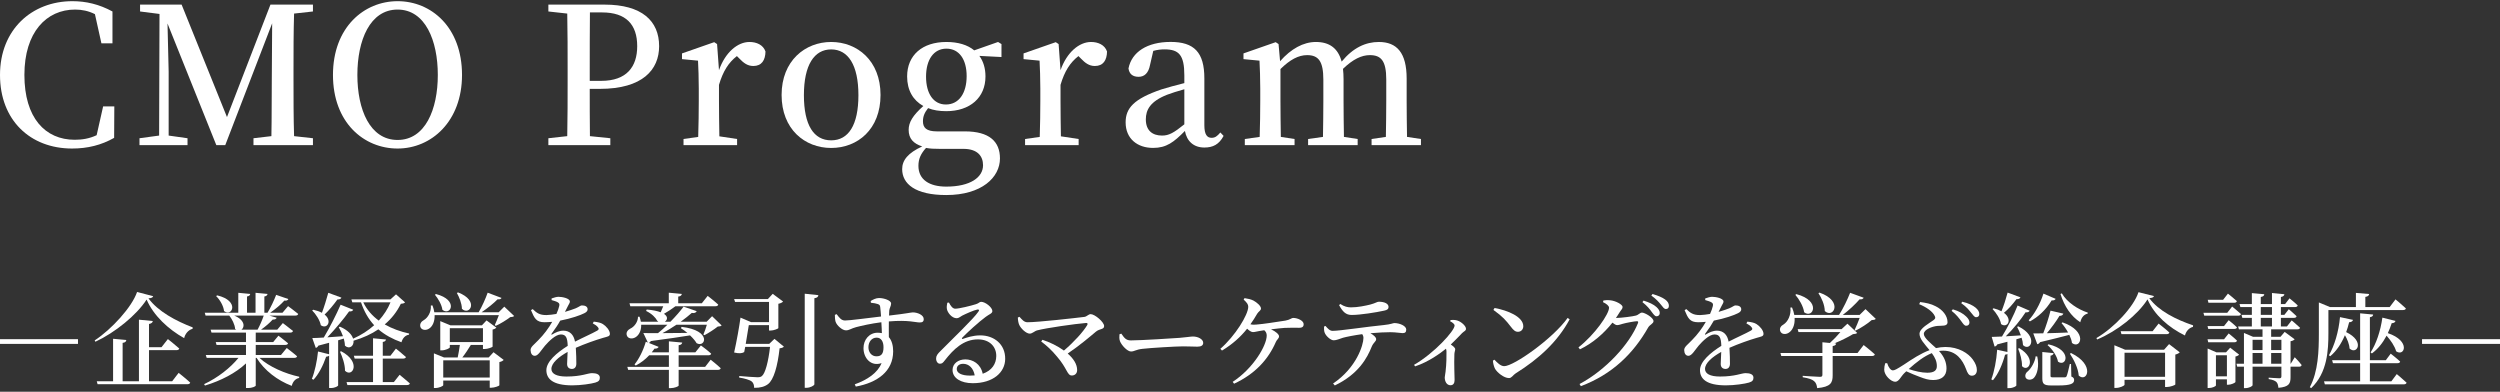 <svg width="619" height="97" viewBox="0 0 619 97" fill="none" xmlns="http://www.w3.org/2000/svg">
<rect x="0" y="0" width="619" height="97" fill="#333333" stroke="none"/>
<path d="M28.307 26.346L28.26 34.134C25.098 35.927 21.699 36.777 17.829 36.777C7.457 36.765 0 29.744 0 18.558C0 7.373 7.835 0.293 17.935 0.293C21.286 0.293 24.543 1.048 27.847 2.842V10.724H25.109L23.505 3.502C21.9 2.7 20.295 2.37 18.596 2.37C11.516 2.37 6.041 7.939 6.041 18.558C6.041 29.178 11.186 34.606 18.502 34.606C20.342 34.606 22.136 34.323 23.93 33.473L25.534 26.346H28.319H28.307Z" fill="white"/>
<path d="M72.815 3.36C72.673 7.986 72.673 12.658 72.673 17.331V19.738C72.673 24.411 72.673 29.083 72.815 33.709L77.487 34.228V35.927H62.762V34.228L67.198 33.709C67.293 29.131 67.245 24.458 67.293 20.163L67.387 5.767L55.776 35.927H53.558L41.475 5.815C41.57 10.44 41.758 16.812 41.758 17.709V33.567L46.431 34.228V35.927H34.537V34.228L39.398 33.567L39.493 3.455L34.679 2.841V1.142H44.968L56.201 28.989L66.962 1.142H77.487V2.841L72.815 3.36Z" fill="white"/>
<path d="M114.396 18.558C114.396 30.075 106.798 36.777 98.444 36.777C90.09 36.777 82.443 30.358 82.443 18.558C82.443 6.759 90.137 0.293 98.444 0.293C106.75 0.293 114.396 6.712 114.396 18.558ZM98.444 34.653C105.287 34.653 108.402 27.101 108.402 18.558C108.402 10.016 105.287 2.369 98.444 2.369C91.6 2.369 88.485 9.968 88.485 18.558C88.485 27.148 91.6 34.653 98.444 34.653Z" fill="white"/>
<path d="M146.019 22.004C146.019 25.779 146.019 29.65 146.067 33.709L151.117 34.228V35.927H135.777V34.228L140.45 33.709C140.544 29.131 140.544 24.458 140.544 19.738V17.331C140.544 12.706 140.544 7.986 140.45 3.36L135.777 2.841V1.142H149.701C158.904 1.142 163.199 5.154 163.199 11.431C163.199 17.237 159.14 22.004 148.521 22.004H146.019ZM146.067 3.077C146.019 7.75 146.019 12.47 146.019 17.331V20.021H148.851C155.176 20.021 157.772 16.529 157.772 11.431C157.772 6.051 154.987 3.077 149.087 3.077H146.067Z" fill="white"/>
<path d="M178.02 17.378C179.577 12.941 182.645 10.393 185.571 10.393C187.318 10.393 188.97 11.101 189.536 12.753C189.489 14.924 188.592 16.34 186.515 16.34C185.099 16.34 184.108 15.585 183.07 14.499L182.456 13.885C180.38 15.49 179.011 17.661 178.02 21.012V24.977C178.02 27.431 178.067 31.113 178.114 33.756L182.504 34.416V35.927H169.241V34.416L172.875 33.897C172.97 31.207 173.017 27.431 173.017 24.977V21.956C173.017 18.983 172.922 17.189 172.828 15.018L168.863 14.64V13.225L176.84 10.44L177.548 10.912L178.02 17.378Z" fill="white"/>
<path d="M193.524 23.514C193.524 15.018 199.377 10.393 205.796 10.393C212.215 10.393 218.02 14.971 218.02 23.514C218.02 32.057 212.309 36.635 205.796 36.635C199.283 36.635 193.524 32.009 193.524 23.514ZM212.545 23.561C212.545 16.104 209.997 12.233 205.796 12.233C201.595 12.233 199.047 16.104 199.047 23.561C199.047 31.018 201.501 34.747 205.796 34.747C210.091 34.747 212.545 30.971 212.545 23.561Z" fill="white"/>
<path d="M247.967 14.121L242.492 13.838C243.483 15.207 244.003 16.906 244.003 18.936C244.003 24.174 240.179 27.526 234.28 27.526C232.581 27.526 231.07 27.29 229.796 26.77C228.899 27.903 228.522 28.847 228.522 30.027C228.522 31.585 229.324 32.529 231.967 32.529H238.905C244.947 32.529 247.59 35.03 247.59 39.231C247.59 43.903 243.106 48.293 234.28 48.293C226.586 48.293 223.377 45.508 223.377 41.874C223.377 39.656 224.84 37.862 228.333 36.257C226.162 35.549 224.982 34.322 224.982 32.151C224.982 30.31 225.973 28.611 228.616 26.251C226.067 24.835 224.604 22.334 224.604 18.936C224.604 13.649 228.38 10.393 234.327 10.393C237.206 10.393 239.566 11.101 241.218 12.469L247.118 10.393L247.967 10.912V14.121ZM232.734 36.859C231.224 36.859 230.28 36.812 229.289 36.623C228.014 38.039 227.401 39.313 227.401 41.06C227.401 44.505 230.138 46.204 234.292 46.204C240.286 46.204 243.401 43.892 243.401 40.918C243.401 38.7 242.079 36.859 238.539 36.859H232.734ZM239.342 18.841C239.342 14.735 237.501 12.045 234.339 12.045C231.176 12.045 229.289 14.782 229.289 18.983C229.289 23.183 231.129 25.874 234.197 25.874C237.454 25.874 239.342 23.042 239.342 18.841Z" fill="white"/>
<path d="M262.587 17.378C264.145 12.941 267.213 10.393 270.139 10.393C271.885 10.393 273.537 11.101 274.103 12.753C274.056 14.924 273.159 16.34 271.083 16.34C269.667 16.34 268.676 15.585 267.637 14.499L267.024 13.885C264.947 15.49 263.578 17.661 262.587 21.012V24.977C262.587 27.431 262.634 31.113 262.681 33.756L267.071 34.416V35.927H253.808V34.416L257.442 33.897C257.537 31.207 257.584 27.431 257.584 24.977V21.956C257.584 18.983 257.49 17.189 257.395 15.018L253.431 14.64V13.225L261.407 10.44L262.115 10.912L262.587 17.378Z" fill="white"/>
<path d="M302.965 33.65C301.832 35.774 300.322 36.529 298.198 36.529C295.555 36.529 293.856 34.971 293.384 32.423C290.646 35.207 288.805 36.623 285.502 36.623C281.631 36.623 278.705 34.358 278.705 30.299C278.705 26.806 280.687 24.493 287.578 22.134C289.183 21.662 291.26 21.048 293.242 20.576V18.641C293.242 13.591 291.873 12.222 288.334 12.222C287.484 12.222 286.587 12.316 285.549 12.6L284.746 16.092C284.369 18.075 283.378 19.018 281.915 19.018C280.451 19.018 279.602 18.311 279.413 16.942C280.215 12.883 284.038 10.381 289.844 10.381C295.649 10.381 298.198 12.93 298.198 19.396V31.007C298.198 33.367 298.906 34.122 299.991 34.122C300.841 34.122 301.36 33.744 302.163 32.8L302.965 33.65ZM293.242 22.098C291.543 22.57 289.938 23.089 288.947 23.467C284.794 25.119 283.708 27.195 283.708 29.555C283.708 32.34 285.36 33.567 287.72 33.567C289.419 33.567 290.599 32.907 293.242 30.783V22.098Z" fill="white"/>
<path d="M351.827 34.416V35.927H339.602V34.416L343.142 33.897C343.189 31.254 343.237 27.573 343.237 24.977V19.691C343.237 15.065 341.962 13.649 339.178 13.649C337.148 13.649 335.024 14.64 332.523 17.048C332.617 17.85 332.664 18.7 332.664 19.643V24.977C332.664 27.573 332.711 31.254 332.759 33.897L336.157 34.416V35.927H323.885V34.416L327.567 33.897C327.614 31.254 327.661 27.573 327.661 24.977V19.738C327.661 15.207 326.481 13.649 323.649 13.649C321.478 13.649 319.402 14.782 317.042 17.095V24.977C317.042 27.478 317.089 31.254 317.136 33.897L320.534 34.416V35.927H308.216V34.416L311.897 33.897C311.991 31.207 312.039 27.431 312.039 24.977V21.956C312.039 18.983 311.944 17.189 311.85 15.018L307.885 14.64V13.225L315.862 10.44L316.57 10.912L316.947 15.16C319.638 12.092 322.705 10.393 325.821 10.393C329.124 10.393 331.296 11.903 332.192 15.254C335.024 11.809 338.139 10.393 341.396 10.393C345.88 10.393 348.287 13.083 348.287 19.455V24.977C348.287 27.573 348.334 31.254 348.381 33.897L351.827 34.416Z" fill="white"/>
<path d="M19.303 85.148H0V83.98H19.31V85.148H19.303Z" fill="white"/>
<path d="M37.927 73.335C37.825 73.665 37.495 73.817 36.758 73.868C39.096 77.095 43.618 79.508 47.709 81.058L47.684 81.414C46.566 81.694 45.803 82.761 45.6 83.726C41.687 81.541 38.003 78.136 36.301 74.173C33.811 78.035 28.476 82.354 23.623 84.615L23.445 84.285C27.662 81.516 32.693 76.002 33.938 72.293L37.927 73.335ZM44.228 92.314C44.228 92.314 46.032 93.737 47.099 94.728C47.023 95.007 46.769 95.134 46.388 95.134H24.163L23.959 94.397H27.999V83.879L31.277 84.183C31.226 84.565 31.023 84.819 30.362 84.895V94.397H34.402V79.153L37.832 79.483C37.781 79.839 37.552 80.093 36.892 80.22V85.962H39.991L41.567 83.955C41.567 83.955 43.32 85.327 44.387 86.292C44.311 86.572 44.057 86.699 43.675 86.699H36.892V94.397H42.634L44.234 92.314H44.228Z" fill="white"/>
<path d="M64.236 88.606C66.599 90.816 70.664 92.544 74.094 93.281L74.069 93.585C73.18 93.738 72.493 94.475 72.239 95.542C68.708 94.195 65.481 91.756 63.525 88.606H63.321V95.491C63.296 95.643 62.559 96.075 61.34 96.075H60.908V89.978C58.367 92.366 54.759 94.246 50.745 95.466L50.541 95.11C53.971 93.509 57.071 91.045 59.053 88.606H51.177L50.948 87.894H60.908V85.404H53.616L53.413 84.693H60.908V82.355H52.371L52.142 81.618H58.469C58.392 81.568 58.291 81.517 58.215 81.441C58.138 80.323 57.452 79.002 56.766 78.138H50.897L50.694 77.426H59.002V72.497L61.949 72.777C61.924 73.082 61.721 73.31 61.162 73.412V77.426H63.271V72.497L66.243 72.777C66.192 73.082 66.015 73.31 65.456 73.412V77.426H66.243C67.005 76.181 67.869 74.352 68.377 73.005L71.401 74.047C71.274 74.327 70.969 74.504 70.41 74.428C69.546 75.394 68.2 76.537 66.904 77.426H69.953L71.325 75.8C71.325 75.8 72.875 76.918 73.84 77.731C73.764 78.011 73.51 78.138 73.129 78.138H66.701L68.504 78.671C68.403 78.976 68.073 79.154 67.514 79.129C66.802 79.916 65.735 80.856 64.643 81.618H68.657L70.029 79.993C70.029 79.993 71.553 81.136 72.544 81.949C72.468 82.228 72.214 82.355 71.858 82.355H63.321V84.693H67.641L68.936 83.118C68.936 83.118 70.385 84.185 71.325 84.998C71.249 85.277 70.994 85.404 70.613 85.404H63.321V87.894H69.572L70.994 86.166C70.994 86.166 72.57 87.335 73.561 88.224C73.484 88.478 73.23 88.606 72.9 88.606H64.236ZM53.768 73.132C59.434 74.454 57.503 78.595 55.471 77.02C55.343 75.724 54.429 74.2 53.514 73.31L53.768 73.132ZM57.986 78.138C60.654 79.205 60.654 81.009 59.79 81.618H63.779C64.338 80.602 64.922 79.256 65.303 78.138H57.986Z" fill="white"/>
<path d="M83.724 84.261V95.415C83.724 95.593 82.987 96.075 81.894 96.075H81.488V88.047C81.335 88.199 81.107 88.301 80.751 88.326C79.989 90.537 78.921 92.62 77.626 94.017L77.219 93.814C77.931 92.061 78.49 89.469 78.744 87.03L81.488 87.716V84.871C80.675 85.099 79.785 85.328 78.82 85.582C78.668 85.912 78.413 86.09 78.185 86.141L77.321 83.702C77.956 83.702 78.972 83.651 80.166 83.575C81.665 81.06 83.317 77.807 84.333 75.445L87.458 76.689C87.357 76.969 87.001 77.172 86.442 77.096C85.172 78.9 83.037 81.441 81.056 83.524C82.225 83.448 83.546 83.346 84.918 83.245C84.638 82.432 84.257 81.644 83.876 81.034L84.156 80.882C86.188 81.746 87.128 82.889 87.433 83.854C89.44 82.965 91.168 81.847 92.641 80.526C91.244 79.002 90.152 77.147 89.389 74.86H87.23L87.001 74.123H96.681L98.053 72.878L100.289 74.86C100.086 75.089 99.857 75.165 99.247 75.216C98.307 77.147 96.986 78.874 95.258 80.323C97.062 81.365 99.12 82.101 101.305 82.584L101.28 82.864C100.34 83.016 99.705 83.702 99.4 84.744C97.189 83.956 95.284 82.914 93.683 81.542C91.981 82.711 89.923 83.651 87.535 84.362C87.662 85.709 86.493 86.573 85.4 85.582C85.4 85.023 85.273 84.439 85.121 83.829L83.724 84.261ZM84.537 73.691C84.435 73.971 84.105 74.174 83.546 74.149C82.606 75.47 81.462 76.842 80.37 77.884C82.352 79.484 80.98 81.618 79.43 80.526C79.201 79.256 78.185 77.757 77.296 76.867L77.549 76.689C78.439 76.893 79.176 77.147 79.709 77.452C80.243 76.054 80.827 74.149 81.284 72.497L84.537 73.691ZM84.486 86.98C89.542 89.647 87.281 93.611 85.426 91.807C85.426 90.232 84.791 88.377 84.181 87.081L84.486 86.98ZM98.942 92.798C98.942 92.798 100.492 94.043 101.483 94.932C101.407 95.212 101.153 95.338 100.772 95.338H86.01L85.807 94.602H92.362V88.783H87.814L87.611 88.072H92.362V83.753L95.563 84.058C95.513 84.362 95.335 84.591 94.776 84.667V88.072H96.681L98.028 86.319C98.028 86.319 99.578 87.538 100.518 88.402C100.442 88.656 100.162 88.783 99.857 88.783H94.776V94.602H97.52L98.942 92.798ZM89.948 74.86C90.838 76.689 92.159 78.189 93.785 79.383C95.03 78.011 96.021 76.486 96.681 74.86H89.948Z" fill="white"/>
<path d="M127.303 78.238C127.1 78.442 126.821 78.492 126.338 78.518C125.423 79.229 123.899 80.169 122.756 80.677L122.501 80.499C122.806 79.839 123.213 78.848 123.518 78.035H107.613C107.664 79.712 107.028 80.881 106.241 81.363C105.479 81.871 104.437 81.77 104.107 81.008C103.852 80.245 104.284 79.61 104.945 79.255C105.91 78.696 106.825 77.247 106.673 75.647L107.079 75.621C107.308 76.231 107.46 76.79 107.536 77.324H118.512C119.351 75.901 120.24 73.919 120.748 72.471L124.178 73.767C124.077 74.021 123.746 74.173 123.187 74.122C122.247 75.088 120.698 76.333 119.224 77.324H123.467L124.864 75.926L127.303 78.238ZM122.197 87.207L124.712 89.113C124.534 89.316 124.178 89.544 123.645 89.646V95.388C123.619 95.566 122.425 95.998 121.663 95.998H121.256V94.219H109.747V95.363C109.747 95.591 108.705 96.074 107.765 96.074H107.435V87.487L109.925 88.503H113.329C113.533 87.563 113.736 86.318 113.863 85.403H111.373V86.013C111.373 86.216 110.306 86.75 109.34 86.75H109.01V79.509L111.525 80.55H119.326L120.469 79.331L122.908 81.135C122.756 81.287 122.425 81.516 121.968 81.592V85.81C121.942 85.987 120.748 86.419 119.961 86.419H119.58V85.403H116.582C115.972 86.394 115.184 87.614 114.473 88.503H121.002L122.197 87.207ZM107.943 72.801C113.634 74.275 111.576 78.34 109.544 76.714C109.366 75.418 108.477 73.919 107.689 72.979L107.943 72.801ZM121.256 93.483V89.214H109.747V93.483H121.256ZM111.373 84.692H119.58V81.262H111.373V84.692ZM113.406 72.395C118.767 74.453 116.251 78.289 114.371 76.46C114.346 75.113 113.71 73.589 113.126 72.547L113.406 72.395Z" fill="white"/>
<path d="M147.02 79.636C148.138 79.763 148.747 79.915 149.281 80.246C150.068 80.728 151.009 81.795 151.009 82.659C151.009 83.294 150.475 83.32 149.332 83.65C147.502 84.184 144.758 85.149 142.573 86.115C142.675 87.563 142.7 89.163 142.7 90.053C142.7 90.815 142.319 91.349 141.608 91.349C140.973 91.349 140.414 90.993 140.414 90.129C140.414 89.468 140.515 88.35 140.541 87.131C138.279 88.401 136.526 89.9 136.526 91.349C136.526 92.517 137.771 93.229 140.236 93.229C144.022 93.229 145.495 92.39 146.588 92.39C147.68 92.39 148.519 92.695 148.519 93.508C148.519 94.093 148.29 94.474 147.401 94.728C146.384 95.033 143.844 95.414 141.684 95.414C136.831 95.414 135.281 93.762 135.281 91.653C135.281 89.545 137.822 87.36 140.566 85.632C140.49 83.599 140.134 82.812 138.864 82.812C137.593 82.812 135.917 84.463 134.951 85.581C134.036 86.648 133.274 88.071 132.461 88.096C131.75 88.122 131.394 87.512 131.369 86.674C131.369 85.861 132.258 85.327 133.3 84.209C134.672 82.837 135.866 81.211 136.73 79.687C136.094 79.737 135.459 79.788 134.824 79.788C132.766 79.788 132.309 78.797 131.47 76.79L131.902 76.536C132.842 77.425 133.528 78.035 135.332 78.01C136.069 77.984 136.907 77.883 137.771 77.73C138.127 76.943 138.356 76.282 138.457 75.799C138.559 75.367 138.534 75.088 138.076 74.834C137.72 74.63 137.187 74.478 136.577 74.3V73.894C137.136 73.69 137.822 73.487 138.279 73.487C139.22 73.487 141.1 73.868 141.1 74.656C141.1 75.012 140.896 75.189 140.642 75.723C140.439 76.129 140.16 76.663 139.88 77.222C140.947 76.917 141.913 76.587 142.548 76.333C143.488 75.926 143.717 75.621 144.072 75.621C144.835 75.621 145.495 75.875 145.495 76.587C145.495 76.943 145.266 77.273 144.682 77.552C143.767 78.035 141.379 78.874 138.711 79.382C138.229 80.271 137.543 81.338 136.552 82.659C136.45 82.812 136.526 82.939 136.73 82.812C137.568 82.303 138.483 81.872 139.499 81.872C141.074 81.872 142.065 82.888 142.37 84.59C144.276 83.599 146.562 82.608 147.858 81.872C148.29 81.643 148.366 81.363 148.01 80.982C147.756 80.652 147.248 80.322 146.766 80.068L147.02 79.636Z" fill="white"/>
<path d="M175.959 89.062C175.959 89.062 177.534 90.281 178.449 91.171C178.372 91.45 178.118 91.577 177.763 91.577H168.032V95.465C168.032 95.668 166.99 96.1 166.05 96.1H165.618V91.577H155.531L155.328 90.84H165.618V87.969H160.74C159.749 89.037 158.58 89.9 157.411 90.51L157.107 90.231C158.199 88.909 159.266 86.801 159.901 84.616L160.409 84.819L159.292 82.456C160.155 82.481 161.4 82.507 162.925 82.481C163.687 81.872 164.475 81.16 165.262 80.398H158.758C158.809 82.024 158.072 83.142 157.234 83.574C156.471 83.98 155.455 83.853 155.201 83.04C154.947 82.278 155.455 81.668 156.116 81.338C157.005 80.931 157.97 79.737 157.97 78.416H158.351C158.504 78.848 158.606 79.28 158.682 79.661H163.001C162.899 79.585 162.823 79.509 162.722 79.407C162.29 78.594 161.4 77.679 159.978 76.993L160.13 76.638C161.68 76.765 162.798 77.019 163.585 77.324C163.814 76.816 164.043 76.257 164.221 75.825H156.065L155.862 75.088H165.593V72.471L168.819 72.776C168.768 73.106 168.565 73.36 167.93 73.436V75.088H173.774L175.222 73.258C175.222 73.258 176.873 74.529 177.839 75.418C177.763 75.698 177.534 75.825 177.153 75.825H167.244C166.406 76.46 165.364 77.146 164.398 77.705C165.491 78.416 165.237 79.255 164.602 79.661H165.999C167.32 78.315 168.514 76.943 169.251 75.926L172.503 77.044C172.376 77.349 171.97 77.629 171.284 77.476C170.598 78.086 169.632 78.874 168.54 79.661H174.968L176.314 78.289L178.677 80.576C178.474 80.779 178.22 80.83 177.712 80.855C176.899 81.516 175.451 82.456 174.434 82.99L174.155 82.837C174.434 82.202 174.79 81.211 175.019 80.398H167.498C166.38 81.135 165.211 81.872 164.017 82.481C165.847 82.481 167.955 82.456 170.191 82.43C169.709 82.024 169.175 81.618 168.591 81.262L168.768 80.931C176.391 81.821 174.638 86.216 172.478 84.971C172.198 84.489 171.64 83.777 170.852 83.04C168.54 83.421 165.389 83.879 161.146 84.438C161.019 84.692 160.841 84.844 160.613 84.895L163.077 85.886C162.95 86.165 162.62 86.369 162.061 86.318C161.858 86.623 161.629 86.928 161.375 87.233H165.618V84.514L168.921 84.819C168.87 85.124 168.667 85.403 168.032 85.479V87.233H172.173L173.545 85.53C173.545 85.53 175.12 86.674 176.086 87.563C176.035 87.842 175.756 87.969 175.4 87.969H168.032V90.84H174.587L175.959 89.062Z" fill="white"/>
<path d="M191.756 83.903L194.093 85.834C193.89 86.038 193.56 86.19 193.026 86.241C192.543 90.662 191.578 94.066 190.13 95.133C189.291 95.743 188.249 96.048 186.725 96.023C186.725 95.413 186.573 94.803 186.115 94.448C185.607 94.041 184.311 93.685 183.015 93.482L183.041 93.101C184.489 93.228 186.877 93.406 187.538 93.406C188.046 93.406 188.326 93.355 188.631 93.126C189.469 92.491 190.257 89.544 190.663 85.885H184.515L184.26 87.181C183.651 87.511 183.041 87.562 181.771 87.283C182.38 84.59 183.066 80.778 183.346 78.644L185.963 79.762H190.409V74.757H181.999L181.771 74.045H190.13L191.324 72.75L193.89 74.655C193.712 74.884 193.28 75.112 192.721 75.214V81.236C192.696 81.388 191.552 81.846 190.79 81.846H190.409V80.499H185.404C185.226 81.718 184.921 83.522 184.642 85.148H190.46L191.756 83.903ZM202.63 73.08C202.579 73.461 202.376 73.74 201.639 73.842V95.153C201.639 95.457 200.597 96.016 199.708 96.016H199.251V72.724L202.63 73.08Z" fill="white"/>
<path d="M215.582 74.529C216.115 74.199 216.877 73.792 217.64 73.792C218.91 73.792 220.638 74.402 220.638 75.139C220.638 75.799 220.231 76.257 220.18 76.892C220.155 77.171 220.129 77.603 220.129 78.137C224.601 77.629 225.567 77.349 226.024 77.349C227.167 77.349 228.717 77.984 228.717 79.001C228.717 79.687 228.336 79.839 227.675 79.839C226.685 79.839 224.931 79.179 220.079 79.585C220.079 80.805 220.053 82.228 220.079 83.472C220.815 84.311 221.146 85.581 221.146 86.979C221.146 91.984 217.182 94.753 211.897 95.719L211.643 95.16C214.743 94.042 217.309 92.34 218.275 89.901C215.734 90.815 213.803 88.757 213.803 86.191C213.803 84.108 215.226 82.38 217.309 82.38C217.69 82.38 218.046 82.431 218.351 82.482C218.326 81.796 218.3 80.805 218.224 79.788C215.658 80.119 213.295 80.652 211.948 81.008C210.78 81.313 210.271 81.796 209.458 81.796C208.518 81.796 207.172 80.551 206.892 79.661C206.74 79.153 206.714 78.493 206.714 77.959L207.146 77.781C207.883 78.747 208.315 79.331 209.204 79.356C210.246 79.382 215.226 78.696 218.148 78.366C218.071 77.451 218.021 76.638 217.944 76.054C217.894 75.596 217.767 75.444 217.36 75.291C216.954 75.139 216.369 75.037 215.632 74.961L215.582 74.529ZM218.757 85.963C218.757 84.54 218.148 83.6 217.055 83.6C215.836 83.6 215.023 84.641 215.023 85.988C215.023 87.258 215.836 88.224 217.004 88.224C218.249 88.224 218.757 87.563 218.757 85.963Z" fill="white"/>
<path d="M234.961 74.91C235.342 75.672 235.851 76.435 236.511 76.435C237.477 76.435 240.373 75.723 241.643 75.317C242.457 75.063 242.482 74.732 242.939 74.732C243.956 74.732 245.709 76.104 245.709 77.019C245.709 77.629 244.946 77.781 244.083 78.442C242.558 79.534 239.331 82.456 238.29 83.574C238.061 83.803 238.188 84.006 238.417 83.904C239.408 83.574 240.881 83.04 242.736 83.04C246.09 83.04 248.935 85.2 248.885 88.884C248.859 92.187 245.912 94.88 240.856 94.88C237.934 94.88 235.851 93.635 235.851 91.603C235.851 90.053 237.223 88.986 239.027 88.986C240.83 88.986 242.812 90.053 243.32 92.543C245.632 91.73 246.649 90.053 246.674 88.198C246.725 85.962 245.15 84.031 242.126 84.031C238.595 84.031 236.105 86.445 233.945 89.215C233.437 89.9 233.183 90.078 232.675 90.053C232.217 90.053 231.735 89.494 231.785 88.681C231.811 88.071 232.141 87.614 232.878 86.903C236.003 83.727 241.034 78.95 242.228 77.197C242.584 76.74 242.355 76.587 241.999 76.638C241.11 76.816 239.281 77.629 238.264 78.137C237.782 78.391 237.375 78.797 236.892 78.797C235.622 78.797 234.58 77.324 234.453 76.511C234.377 76.003 234.428 75.52 234.555 74.961L234.961 74.91ZM241.339 92.949C241.008 91.12 239.89 90.078 238.468 90.078C237.527 90.078 236.892 90.587 236.892 91.374C236.892 92.314 238.01 93 240.17 93C240.576 93 240.957 92.975 241.339 92.949Z" fill="white"/>
<path d="M252.422 78.442C253.057 79.128 253.54 79.788 254.404 79.788C257.046 79.788 266.193 78.747 268.48 78.467C269.115 78.391 269.496 77.781 270.055 77.781C271.071 77.781 273.383 79.738 273.383 80.728C273.383 81.618 272.316 81.338 271.376 82.1C269.826 83.396 267.336 85.53 264.364 87.538C265.761 88.757 266.701 90.155 266.701 91.628C266.701 92.492 266.117 92.975 265.38 92.975C264.211 92.975 264.262 91.222 261.721 88.3C260.375 86.648 259.003 85.454 257.809 84.565L258.088 84.133C259.867 84.692 261.823 85.632 263.424 86.801C265.913 84.692 268.226 82.126 269.191 80.5C269.394 80.144 269.267 79.941 268.912 79.966C266.117 80.195 259.028 81.211 256.818 81.796C256.182 81.948 255.598 82.609 254.963 82.609C254.074 82.609 252.727 81.313 252.346 80.398C252.168 79.992 252.041 79.382 252.016 78.62L252.422 78.442Z" fill="white"/>
<path d="M277.639 82.609C278.3 83.549 278.732 84.286 279.977 84.286C282.492 84.286 290.673 83.753 292.071 83.651C293.773 83.524 294.738 83.321 295.373 83.321C296.644 83.321 297.914 83.981 297.914 84.896C297.914 85.506 297.431 85.836 296.466 85.836C295.501 85.836 294.611 85.76 292.909 85.76C291.207 85.76 284.829 86.141 282.898 86.37C281.222 86.547 280.891 87.03 280.027 87.03C279.164 87.03 277.741 85.557 277.309 84.49C277.106 83.956 277.131 83.321 277.182 82.762L277.639 82.609Z" fill="white"/>
<path d="M308.153 73.817C309.017 73.944 309.779 74.122 310.364 74.427C311.177 74.859 312.219 75.748 312.219 76.383C312.219 76.891 311.66 77.069 311.278 77.679C310.77 78.568 310.211 79.457 309.602 80.296C309.881 80.347 310.161 80.397 310.415 80.397C311.736 80.397 316.894 79.61 318.266 79.381C319.434 79.178 319.739 78.72 320.222 78.72C321.264 78.72 322.788 79.381 322.788 80.27C322.788 80.753 322.585 81.159 321.696 81.159C320.806 81.159 319.307 81.109 318.088 81.185C317.275 81.236 315.979 81.388 314.708 81.541C315.877 82.074 316.69 82.786 316.69 83.268C316.69 83.827 316.131 84.081 315.903 84.666C314.022 89.01 310.745 92.593 305.562 95.007L305.206 94.549C310.288 91.246 313.641 85.555 313.641 83.065C313.641 82.506 313.413 82.1 313.032 81.769L311.888 81.947C311.228 82.049 310.694 82.227 310.211 82.227C309.805 82.227 309.246 81.82 308.789 81.388C307.162 83.421 305.181 85.225 302.564 86.8L302.157 86.368C305.816 83.192 309.068 77.933 309.068 75.951C309.068 75.367 308.738 74.935 307.925 74.172L308.153 73.817Z" fill="white"/>
<path d="M328.187 80.703C328.771 81.364 329.254 81.923 329.966 81.923C331.693 81.923 338.731 80.856 342.695 80.474C344.448 80.296 344.905 79.992 345.235 79.992C346.582 79.992 348.183 80.703 348.183 81.592C348.183 82.253 347.903 82.482 347.268 82.482C346.76 82.482 345.616 82.253 344.244 82.253C343.101 82.253 341.297 82.329 339.315 82.507C340.129 82.99 340.738 83.498 340.738 83.981C340.738 84.565 340.078 84.768 339.646 85.81C338.528 88.605 336.394 92.619 330.499 95.439L330.067 94.957C335.86 91.069 337.588 85.403 337.588 83.676C337.588 83.371 337.512 83.066 337.283 82.736C335.403 82.99 333.345 83.396 332.532 83.625C331.719 83.879 330.906 84.26 330.245 84.26C329.483 84.285 328.263 83.168 327.984 82.355C327.831 81.973 327.806 81.44 327.831 80.856L328.187 80.703ZM331.865 75.266C332.856 75.927 333.669 76.104 334.507 76.104C336.209 76.104 338.09 75.698 339.233 75.418C340.605 75.063 340.961 74.707 341.393 74.707C342.815 74.707 343.806 75.19 343.806 76.003C343.806 76.46 343.527 76.765 342.714 76.917C340.732 77.349 336.845 77.984 334.66 77.984C333.211 77.984 332.424 77.146 331.56 75.545L331.865 75.266Z" fill="white"/>
<path d="M359.165 79.229C359.673 79.204 360.232 79.178 360.817 79.356C361.833 79.661 362.976 80.728 362.976 81.389C362.976 81.948 362.544 81.948 362.011 82.481C361.325 83.193 360.359 84.209 359.216 85.302C359.826 85.734 360.309 86.115 360.309 86.47C360.309 86.775 360.131 87.131 360.105 87.665C360.004 90.307 360.156 93.076 360.156 94.093C360.156 94.88 359.826 95.388 359.14 95.388C358.174 95.388 357.717 94.397 357.717 93.457C357.717 93.102 357.869 92.67 357.92 92.034C358.149 90.205 358.174 87.918 358.149 87.055C358.149 86.775 358.098 86.546 358.022 86.343C356.675 87.436 353.753 89.595 350.374 90.713L350.12 90.332C355.075 87.487 360.156 81.922 360.156 80.601C360.156 80.22 359.572 79.788 359.064 79.559L359.165 79.229Z" fill="white"/>
<path d="M388.142 78.722L388.65 79.052C385.703 84.566 381.028 88.859 375.286 92.442C374.6 92.874 374.295 93.611 373.634 93.611C372.364 93.611 370.713 92.239 370.179 91.324C369.9 90.816 369.671 89.901 369.646 89.291L370.027 89.063C370.687 89.774 371.551 90.663 372.44 90.663C374.829 90.663 384.509 83.829 388.142 78.722ZM370.052 76.257C373.279 76.842 377.166 78.417 377.166 80.78C377.166 81.542 376.633 82.152 375.845 82.152C375.184 82.152 374.752 81.771 374.092 80.907C372.872 79.332 372.11 78.417 369.773 76.74L370.052 76.257Z" fill="white"/>
<path d="M400.312 78.72C401.354 78.72 404.378 78.339 405.038 78.136C405.724 77.958 406.054 77.399 406.563 77.399C407.249 77.399 409.408 78.644 409.408 79.508C409.408 80.143 408.494 80.372 408.087 81.083C404.454 87.486 399.245 92.669 391.42 95.616L391.09 95.083C397.568 91.653 403.514 85.174 405.565 79.991C405.692 79.66 405.565 79.534 405.311 79.534C404.752 79.534 402.593 79.94 401.805 80.169C401.272 80.321 400.814 80.499 400.382 80.499C400.077 80.499 399.671 80.245 399.239 79.889C397.105 82.582 394.335 84.996 391.185 86.495L390.829 86.012C394.869 82.862 398.4 77.755 398.4 76.205C398.4 75.722 397.765 75.214 396.901 74.808L397.003 74.401C397.486 74.325 397.969 74.274 398.68 74.35C400.077 74.477 401.754 75.418 401.754 76.002C401.754 76.485 401.424 76.662 401.017 77.323C400.738 77.78 400.433 78.263 400.103 78.72H400.306H400.312ZM406.944 74.427C408.316 74.859 409.434 75.367 410.145 76.027C410.729 76.561 410.958 77.018 410.958 77.501C410.958 77.984 410.628 78.314 410.145 78.314C409.764 78.314 409.459 77.882 408.976 77.247C408.494 76.561 407.833 75.722 406.664 74.808L406.944 74.427ZM409.154 72.8C410.526 73.182 411.619 73.664 412.279 74.147C412.965 74.655 413.219 75.163 413.219 75.722C413.219 76.231 412.94 76.51 412.483 76.51C412 76.51 411.746 76.027 411.212 75.392C410.704 74.782 410.17 74.122 408.875 73.182L409.154 72.8Z" fill="white"/>
<path d="M432.656 79.636C433.774 79.763 434.383 79.915 434.917 80.246C435.705 80.728 436.645 81.795 436.645 82.659C436.645 83.294 436.111 83.32 434.968 83.65C433.139 84.184 430.395 85.149 428.21 86.115C428.311 87.563 428.337 89.163 428.337 90.053C428.337 90.815 427.955 91.349 427.244 91.349C426.609 91.349 426.05 90.993 426.05 90.129C426.05 89.468 426.152 88.35 426.177 87.131C423.916 88.401 422.163 89.9 422.163 91.349C422.163 92.517 423.408 93.229 425.872 93.229C429.658 93.229 431.131 92.39 432.224 92.39C433.316 92.39 434.155 92.695 434.155 93.508C434.155 94.093 433.926 94.474 433.037 94.728C432.021 95.033 429.48 95.414 427.32 95.414C422.467 95.414 420.918 93.762 420.918 91.653C420.918 89.545 423.458 87.36 426.202 85.632C426.126 83.599 425.77 82.812 424.5 82.812C423.23 82.812 421.553 84.463 420.587 85.581C419.673 86.648 418.91 88.071 418.097 88.096C417.386 88.122 417.03 87.512 417.005 86.674C417.005 85.861 417.894 85.327 418.936 84.209C420.308 82.837 421.502 81.211 422.366 79.687C421.731 79.737 421.095 79.788 420.46 79.788C418.402 79.788 417.945 78.797 417.106 76.79L417.538 76.536C418.478 77.425 419.165 78.035 420.968 78.01C421.705 77.984 422.544 77.883 423.408 77.73C423.763 76.943 423.992 76.282 424.094 75.799C424.195 75.367 424.17 75.088 423.712 74.834C423.357 74.63 422.823 74.478 422.213 74.3V73.894C422.772 73.69 423.458 73.487 423.916 73.487C424.856 73.487 426.736 73.868 426.736 74.656C426.736 75.012 426.533 75.189 426.279 75.723C426.075 76.129 425.796 76.663 425.516 77.222C426.583 76.917 427.549 76.587 428.184 76.333C429.124 75.926 429.353 75.621 429.709 75.621C430.471 75.621 431.131 75.875 431.131 76.587C431.131 76.943 430.903 77.273 430.318 77.552C429.404 78.035 427.015 78.874 424.348 79.382C423.865 80.271 423.179 81.338 422.188 82.659C422.086 82.812 422.163 82.939 422.366 82.812C423.204 82.303 424.119 81.872 425.135 81.872C426.71 81.872 427.701 82.888 428.006 84.59C429.912 83.599 432.198 82.608 433.494 81.872C433.926 81.643 434.002 81.363 433.647 80.982C433.393 80.652 432.884 80.322 432.402 80.068L432.656 79.636Z" fill="white"/>
<path d="M464.44 78.95C464.237 79.178 463.957 79.229 463.424 79.255C462.458 80.118 460.705 81.236 459.435 81.872L459.206 81.694C459.587 80.906 460.096 79.686 460.451 78.721H444.343C444.47 80.55 443.759 81.821 442.946 82.354C442.158 82.888 441.142 82.812 440.811 82.049C440.506 81.287 440.964 80.677 441.624 80.322C442.641 79.686 443.53 78.01 443.301 76.155L443.708 76.129C443.987 76.79 444.165 77.4 444.267 77.984H455.344C456.386 76.358 457.453 74.122 458.088 72.496L461.442 73.716C461.315 74.021 460.985 74.173 460.426 74.122C459.41 75.291 457.809 76.816 456.259 77.984H460.426L461.899 76.536L464.44 78.95ZM461.442 85.429C461.442 85.429 463.195 86.801 464.212 87.741C464.135 88.02 463.881 88.147 463.5 88.147H453.769V92.924C453.769 94.753 453.312 95.795 449.933 96.1C449.831 95.338 449.653 94.753 449.145 94.347C448.662 93.94 447.9 93.661 446.35 93.406V93.051C446.35 93.051 449.958 93.305 450.619 93.305C451.101 93.305 451.228 93.152 451.228 92.771V88.147H441.04L440.837 87.41H451.228V84.743L453.083 84.921C453.947 84.133 454.963 83.091 455.675 82.227H445.308L445.105 81.49H455.98L457.428 80.144L459.841 82.43C459.638 82.634 459.359 82.685 458.8 82.735C457.656 83.447 455.827 84.336 454.201 85.022L454.633 85.047C454.582 85.403 454.328 85.606 453.769 85.683V87.41H459.918L461.442 85.429ZM444.781 72.826C451.006 74.453 448.923 79.026 446.712 77.324C446.509 75.85 445.467 74.072 444.527 73.004L444.781 72.826ZM450.498 72.445C456.494 74.529 453.953 78.975 451.819 77.019C451.794 75.494 451.031 73.767 450.244 72.598L450.498 72.445Z" fill="white"/>
<path d="M475.423 74.783C476.795 74.961 478.141 75.215 479.259 75.825C480.962 76.663 482.207 78.162 482.207 79.763C482.207 80.906 480.733 80.576 479.64 80.703C478.472 80.83 476.338 81.567 476.338 82.685C476.338 83.65 478.091 85.022 479.361 86.191C480.123 86.013 480.911 85.912 481.698 85.912C484.951 85.912 487.364 87.461 488.482 89.037C489.194 90.053 489.473 90.815 489.473 91.654C489.473 92.34 489.092 93.026 488.228 93.026C487.491 93.026 487.136 92.365 486.78 91.349C485.967 89.215 484.417 86.826 481.165 86.826C480.809 86.826 480.454 86.852 480.098 86.903C481.419 88.351 481.953 89.773 481.953 91.247C481.953 93.102 480.733 94.093 478.65 94.093C477.506 94.093 476.617 93.813 475.296 93.305C474.33 92.924 473.212 92.517 471.993 91.933L471.459 92.441C470.621 93.28 470.164 94.525 469.249 94.525C468.233 94.525 466.53 92.949 466.53 91.527C466.53 90.968 466.632 90.409 466.784 89.926H467.267C467.572 90.968 468.156 91.704 468.664 91.704C469.096 91.704 469.579 91.45 471.408 90.282C473.492 88.884 475.575 87.512 477.76 86.699C476.566 85.226 475.27 83.93 475.27 82.659C475.27 81.287 477.735 80.017 478.751 79.255C479.234 78.899 479.259 78.645 479.031 78.213C478.497 77.095 476.973 76.053 475.194 75.317L475.423 74.783ZM478.319 87.436C476.388 88.198 474.508 89.672 472.603 91.374C474.051 91.882 475.829 92.289 477.201 92.289C478.98 92.289 479.564 91.654 479.564 90.637C479.564 89.519 479.158 88.579 478.319 87.436ZM483.521 76.587C485.122 77.07 486.088 77.654 486.824 78.366C487.383 78.899 487.637 79.356 487.637 79.865C487.637 80.373 487.282 80.678 486.799 80.652C486.393 80.652 486.088 80.195 485.63 79.56C485.122 78.874 484.436 77.908 483.217 76.968L483.521 76.587ZM485.859 74.707C487.434 75.088 488.451 75.596 489.137 76.155C489.772 76.689 490.077 77.197 490.077 77.756C490.077 78.264 489.746 78.543 489.289 78.543C488.857 78.543 488.578 78.061 488.044 77.425C487.536 76.79 486.951 76.003 485.605 75.063L485.859 74.707Z" fill="white"/>
<path d="M499.249 84.006V95.439C499.249 95.592 498.512 96.1 497.419 96.1H497.038V87.639C496.886 87.741 496.708 87.817 496.454 87.817C495.793 90.256 494.777 92.594 493.456 94.143L493.049 93.94C493.786 92.009 494.32 89.214 494.498 86.597L497.038 87.156V84.616C496.276 84.819 495.438 85.047 494.523 85.276C494.371 85.606 494.142 85.759 493.862 85.81L493.151 83.421C493.735 83.421 494.625 83.371 495.692 83.32C497.165 80.957 498.664 77.933 499.554 75.647L502.552 76.942C502.399 77.222 502.069 77.4 501.535 77.324C500.417 79.077 498.563 81.363 496.632 83.269C497.75 83.193 499.045 83.117 500.367 83.04C500.087 82.253 499.757 81.516 499.427 80.931L499.731 80.805C504.889 83.345 502.704 87.207 500.9 85.454C500.875 84.87 500.748 84.234 500.544 83.625L499.249 84.006ZM500.265 73.614C500.138 73.919 499.833 74.097 499.274 74.072C498.359 75.317 497.267 76.561 496.174 77.451C498.41 79.128 497.013 81.363 495.463 80.246C495.26 78.95 494.243 77.451 493.354 76.511L493.608 76.333C494.396 76.536 495.057 76.79 495.565 77.07C496.098 75.799 496.657 74.046 497.089 72.445L500.265 73.614ZM499.986 86.216C504.432 88.884 502.221 92.314 500.646 90.662C500.697 89.214 500.163 87.487 499.681 86.318L499.986 86.216ZM504.432 88.274C504.94 90.713 504.406 92.644 503.644 93.508C503.136 94.118 501.993 94.22 501.586 93.559C501.281 92.949 501.586 92.263 502.171 91.857C502.882 91.222 503.873 89.621 504.025 88.223L504.432 88.274ZM502.298 79.305C503.695 77.806 505.118 75.342 505.956 72.7L508.98 73.995C508.853 74.249 508.548 74.453 507.989 74.376C506.566 76.739 504.635 78.492 502.603 79.585L502.298 79.305ZM510.682 79.814C517.059 82.024 515.179 86.623 513.02 84.921C512.943 84.285 512.689 83.599 512.359 82.913C510.58 83.371 508.243 83.98 505.118 84.717C504.965 84.997 504.711 85.174 504.432 85.225L503.441 82.558C504.025 82.558 504.889 82.558 505.905 82.532C506.591 80.779 507.303 78.569 507.709 76.917L510.885 77.654C510.784 77.959 510.504 78.213 509.92 78.213C509.183 79.458 507.989 81.109 506.795 82.507C508.319 82.481 510.148 82.405 512.054 82.329C511.597 81.465 510.987 80.627 510.428 79.991L510.682 79.814ZM512.867 93.229C513.426 93.457 513.553 93.711 513.553 94.118C513.553 94.956 512.74 95.439 509.717 95.439H507.836C505.982 95.439 505.677 94.982 505.677 93.61V87.156L508.472 87.436C508.421 87.766 508.167 87.995 507.709 88.071V93.051C507.709 93.356 507.786 93.432 508.37 93.432H511.266C511.495 93.406 511.597 93.356 511.698 93.127C511.876 92.746 512.181 91.501 512.486 90.129H512.791L512.867 93.229ZM507.201 85.251C513.248 86.648 511.622 91.018 509.564 89.545C509.31 88.122 508.116 86.419 506.973 85.454L507.201 85.251ZM510.504 72.623C511.8 74.859 514.493 76.612 516.932 77.4L516.907 77.654C515.992 77.857 515.357 78.594 515.078 79.788C512.791 78.314 511.165 75.926 510.174 72.801L510.504 72.623ZM512.791 87.41C518.863 90.358 516.754 94.829 514.696 93C514.569 91.222 513.477 89.011 512.511 87.588L512.791 87.41Z" fill="white"/>
<path d="M533.326 73.31C533.225 73.615 532.894 73.767 532.158 73.818C534.444 76.969 538.84 79.154 543.007 80.551L542.981 80.932C541.889 81.212 541.203 82.177 540.999 83.067C536.985 81.11 533.403 77.985 531.726 74.123C529.337 77.909 524.23 81.974 519.251 84.058L519.073 83.702C523.443 81.161 528.296 76.003 529.49 72.345L533.326 73.31ZM537.061 85.201L539.704 87.233C539.526 87.437 539.145 87.665 538.611 87.792V95.186C538.586 95.364 537.315 95.821 536.502 95.821H536.07V94.043H526.034V95.262C526.034 95.491 524.916 96.05 523.875 96.05H523.519V85.48L526.187 86.598H535.816L537.061 85.201ZM534.47 80.119C534.47 80.119 536.121 81.39 537.137 82.33C537.061 82.609 536.807 82.736 536.451 82.736H525.272L525.069 81.999H532.996L534.47 80.119ZM536.07 93.299V87.329H526.034V93.299H536.07Z" fill="white"/>
<path d="M552.68 75.901C552.68 75.901 554.027 76.993 554.866 77.756C554.789 78.035 554.561 78.162 554.205 78.162H545.77L545.566 77.451H551.461L552.68 75.901ZM550.673 80.728L551.817 79.28C551.817 79.28 553.112 80.296 553.875 81.059C553.824 81.313 553.57 81.44 553.239 81.44H546.761L546.583 80.728H550.673ZM546.761 84.743L546.583 84.006H550.673L551.817 82.558C551.817 82.558 553.112 83.574 553.875 84.336C553.824 84.616 553.57 84.743 553.239 84.743H546.761ZM554.408 87.817C554.256 87.995 553.9 88.198 553.494 88.274V94.575C553.468 94.779 552.426 95.261 551.715 95.261H551.385V93.915H548.666V95.414C548.666 95.642 547.777 96.074 546.888 96.074H546.608V86.293L548.768 87.233H551.156L552.198 86.089L554.408 87.817ZM546.811 74.961L546.634 74.224H550.445L551.639 72.7C551.639 72.7 553.011 73.792 553.849 74.554C553.773 74.834 553.544 74.961 553.189 74.961H546.811ZM551.385 93.178V87.969H548.666V93.178H551.385ZM568.179 88.452C568.179 88.452 569.297 89.596 569.881 90.383C569.83 90.663 569.602 90.79 569.246 90.79H567.137V93.381C567.137 94.931 566.807 95.795 564.139 96.024C564.063 95.414 563.961 94.906 563.631 94.575C563.301 94.296 562.793 94.016 561.726 93.864V93.508C561.726 93.508 563.885 93.661 564.368 93.661C564.774 93.661 564.876 93.483 564.876 93.153V90.79H557.737V95.363C557.737 95.617 556.873 96.1 555.933 96.1H555.602V90.79H553.925L553.748 90.053H555.602V82.431L557.864 83.396H560.201V81.541H554.357L554.154 80.83H557.559V78.696H555.196L554.993 77.959H557.559V76.028H554.713L554.51 75.291H557.559V72.573L560.633 72.852C560.608 73.208 560.379 73.436 559.769 73.538V75.291H562.539V72.547L565.613 72.852C565.562 73.182 565.359 73.436 564.749 73.538V75.291H565.791L566.883 73.868C566.883 73.868 568.179 74.885 568.916 75.621C568.84 75.901 568.611 76.028 568.281 76.028H564.749V77.959H565.613L566.705 76.561C566.705 76.561 567.925 77.578 568.636 78.289C568.585 78.569 568.331 78.696 568.027 78.696H564.749V80.83H566.248L567.417 79.331C567.417 79.331 568.713 80.398 569.5 81.16C569.424 81.414 569.195 81.541 568.84 81.541H562.335V83.396H564.647L565.689 82.177L568.154 84.006C568.001 84.209 567.645 84.412 567.137 84.489V90.053H567.188L568.179 88.452ZM557.737 84.133V86.674H560.201V84.133H557.737ZM557.737 90.053H560.201V87.41H557.737V90.053ZM559.769 77.959H562.539V76.028H559.769V77.959ZM559.769 80.83H562.539V78.696H559.769V80.83ZM562.335 84.133V86.674H564.876V84.133H562.335ZM564.876 90.053V87.41H562.335V90.053H564.876Z" fill="white"/>
<path d="M576.513 82.431C576.513 86.674 576.284 92.289 572.244 96.1L571.914 95.871C573.997 91.933 574.15 86.953 574.15 82.456V74.885L576.894 76.028H583.322V72.522L586.6 72.801C586.549 73.157 586.345 73.411 585.659 73.513V76.028H591.681L593.129 74.122C593.129 74.122 594.73 75.444 595.695 76.358C595.645 76.638 595.365 76.765 595.009 76.765H576.513V82.431ZM593.434 92.619C593.434 92.619 594.933 93.864 595.873 94.753C595.797 95.033 595.543 95.16 595.187 95.16H575.63L575.427 94.423H584.37V89.926H577.637L577.434 89.189H584.37V77.578L587.597 77.883C587.571 78.213 587.368 78.442 586.784 78.543V89.189H590.722L591.941 87.563C591.941 87.563 593.39 88.681 594.279 89.519C594.228 89.799 593.974 89.926 593.618 89.926H586.784V94.423H592.094L593.44 92.619H593.434ZM582.611 79.204C582.509 79.534 582.229 79.763 581.645 79.788C581.442 80.652 581.188 81.465 580.908 82.227C585.685 84.514 583.551 87.969 581.747 86.293C581.696 85.225 581.188 83.981 580.603 82.99C579.689 85.149 578.495 86.928 576.97 88.198L576.64 87.969C578.012 85.581 579.054 82.151 579.384 78.518L582.611 79.204ZM593.129 79.458C593.028 79.788 592.748 80.017 592.189 80.017C591.91 80.881 591.579 81.719 591.224 82.481C597.017 84.438 595.34 88.427 593.282 86.978C592.951 85.708 591.91 84.234 590.919 83.117C589.953 84.946 588.734 86.445 587.285 87.512L586.955 87.258C588.327 85.149 589.42 81.999 589.877 78.645L593.129 79.458Z" fill="white"/>
<path d="M619 85.148H599.697V83.98H619V85.148Z" fill="white"/>
</svg>
